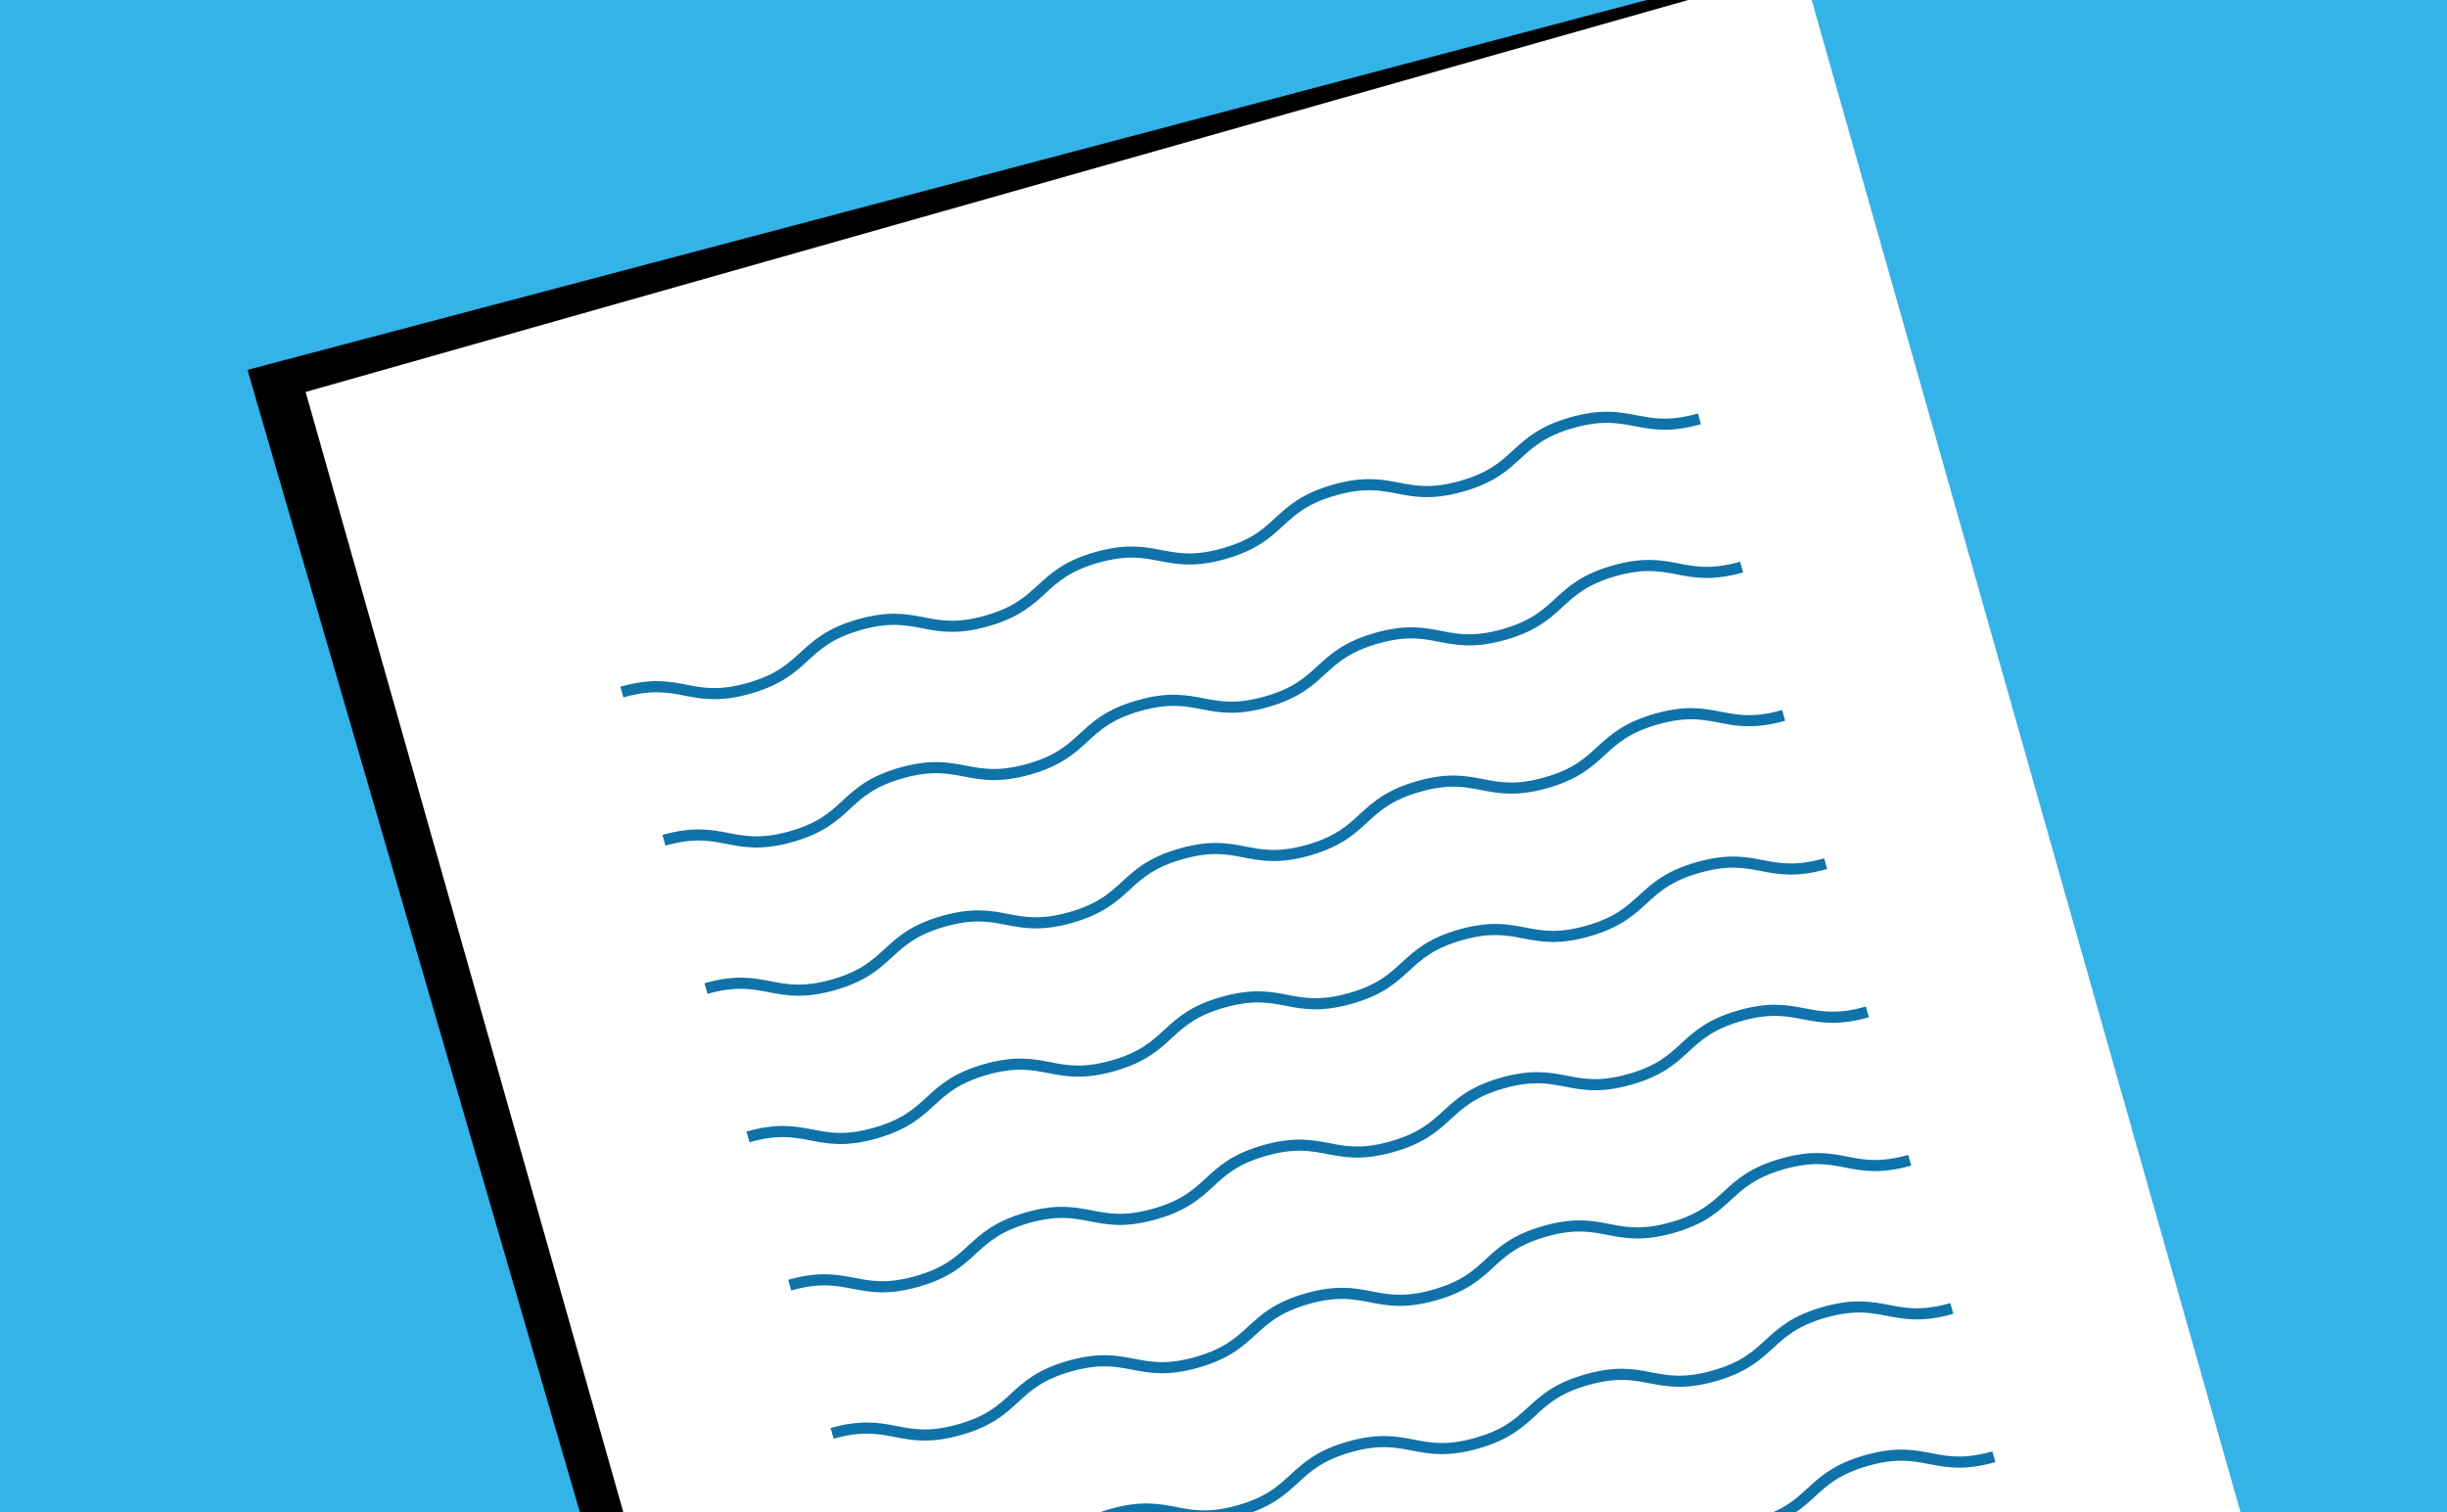 <svg id="Calque_1" data-name="Calque 1" xmlns="http://www.w3.org/2000/svg" xmlns:xlink="http://www.w3.org/1999/xlink" viewBox="0 0 220 136"><defs><style>.cls-1{fill:#34b3e8;}.cls-2{clip-path:url(#clip-path);}.cls-3{fill:#fff;}.cls-4{fill:none;stroke:#0f73a9;stroke-miterlimit:10;}</style><clipPath id="clip-path"><rect class="cls-1" width="220" height="136"/></clipPath></defs><title>COM-IconesWeb-220x136-TOUS</title><rect class="cls-1" width="220" height="136"/><g class="cls-2"><polygon points="214.76 199.41 82.53 240.45 22.25 33.26 161.15 -3.46 214.76 199.41"/><rect class="cls-3" x="53.8" y="12.13" width="139.88" height="212.37" transform="translate(-27.59 38.25) rotate(-15.83)"/><path class="cls-4" d="M55.91,62.23c5.34-1.52,6.1,1.18,11.44-.34s4.57-4.2,9.91-5.72,6.11,1.18,11.44-.33,4.58-4.21,9.92-5.72,6.1,1.18,11.44-.34,4.58-4.21,9.92-5.72,6.1,1.18,11.44-.34S136,39.51,141.34,38s6.11,1.18,11.45-.34"/><path class="cls-4" d="M59.69,75.56c5.34-1.51,6.1,1.18,11.44-.33S75.71,71,81.05,69.5s6.1,1.18,11.44-.33,4.57-4.21,9.91-5.72,6.1,1.18,11.44-.34,4.58-4.2,9.92-5.72,6.1,1.18,11.44-.33,4.58-4.21,9.92-5.73,6.11,1.18,11.46-.34"/><path class="cls-4" d="M63.47,88.89c5.34-1.51,6.1,1.18,11.44-.33s4.58-4.21,9.92-5.72,6.1,1.18,11.44-.34,4.57-4.2,9.91-5.72,6.1,1.18,11.44-.33,4.58-4.21,9.92-5.73,6.1,1.18,11.44-.33,4.58-4.21,9.93-5.73,6.1,1.18,11.45-.33"/><path class="cls-4" d="M67.25,102.23c5.34-1.52,6.1,1.18,11.44-.34s4.58-4.2,9.92-5.72,6.1,1.18,11.44-.33,4.57-4.21,9.91-5.72,6.1,1.17,11.44-.34,4.58-4.21,9.92-5.72,6.1,1.18,11.44-.34,4.58-4.21,9.93-5.72,6.1,1.18,11.45-.34"/><path class="cls-4" d="M71,115.56c5.34-1.51,6.11,1.18,11.44-.33s4.58-4.21,9.92-5.73,6.1,1.18,11.44-.33,4.57-4.21,9.91-5.72,6.1,1.18,11.44-.34,4.58-4.2,9.92-5.72,6.11,1.18,11.45-.33,4.58-4.21,9.92-5.73,6.11,1.18,11.45-.34"/><path class="cls-4" d="M74.81,128.89c5.34-1.51,6.11,1.18,11.45-.33s4.57-4.21,9.91-5.72,6.1,1.18,11.44-.34,4.57-4.2,9.91-5.72,6.11,1.18,11.45-.33,4.57-4.21,9.91-5.73,6.11,1.18,11.45-.33,4.58-4.21,9.92-5.73,6.11,1.18,11.45-.33"/><path class="cls-4" d="M78.6,142.23c5.33-1.52,6.1,1.18,11.44-.34s4.57-4.21,9.91-5.72,6.1,1.18,11.44-.33,4.58-4.21,9.91-5.73,6.11,1.18,11.45-.33,4.57-4.21,9.92-5.72,6.1,1.18,11.44-.34,4.58-4.21,9.92-5.72,6.11,1.18,11.45-.34"/><path class="cls-4" d="M82.38,155.56c5.34-1.51,6.1,1.18,11.44-.33s4.57-4.21,9.91-5.73,6.1,1.18,11.44-.33,4.58-4.21,9.91-5.72,6.11,1.18,11.45-.34,4.57-4.21,9.92-5.72,6.1,1.18,11.44-.34,4.58-4.2,9.92-5.72,6.11,1.18,11.45-.34"/></g></svg>